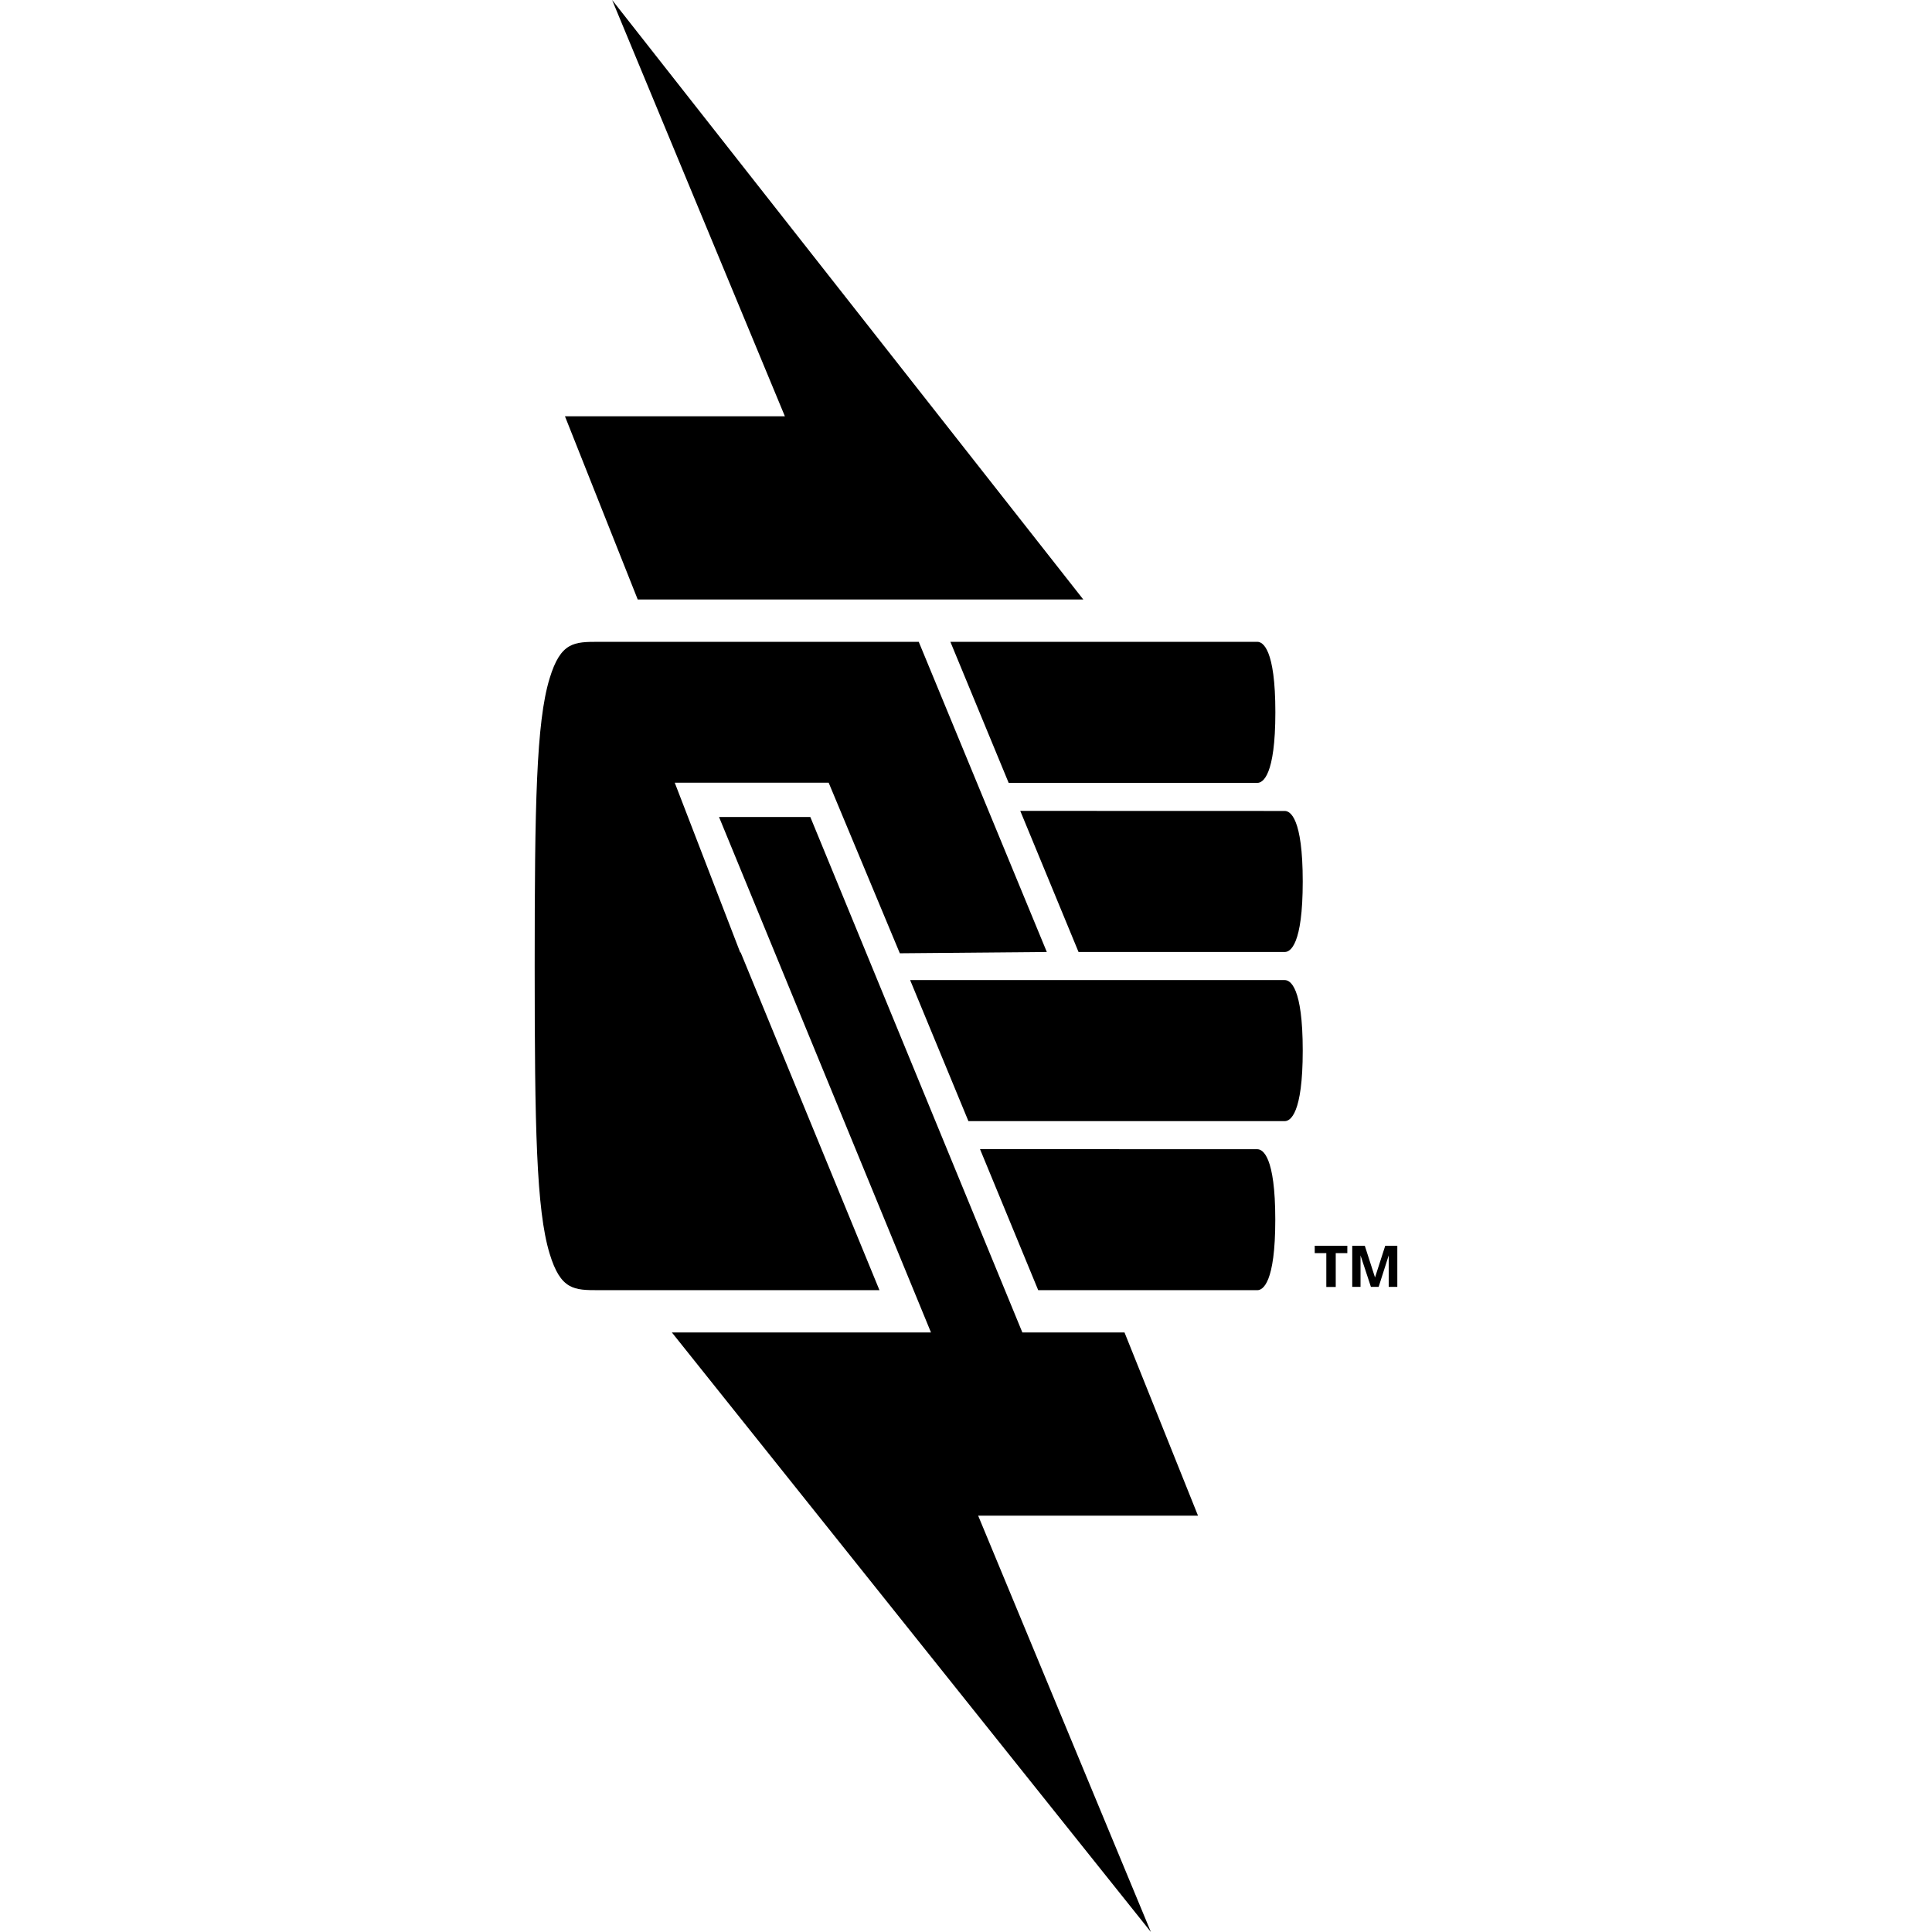 <svg viewBox="0 0 24 24" xmlns="http://www.w3.org/2000/svg"><path d="M7.604 0 9.75 5.171H7.018l.904 2.276h5.535zm4.202 7.973.724 1.752h3.09c.066 0 .223-.086.223-.877 0-.79-.157-.875-.224-.875zm-4.367 0c-.306 0-.474 0-.612.456-.166.544-.185 1.571-.185 3.57 0 2 .02 3.028.185 3.572.138.456.306.456.612.456h3.486l-1.727-4.202v.014l-.816-2.116h1.912l.884 2.119 1.826-.016-1.591-3.853zm5.235 2.1.724 1.753h2.562c.068 0 .223-.086.223-.876s-.156-.876-.223-.876zm-3.742.076 2.633 6.403H8.346L14.297 24l-2.146-5.172h2.731l-.913-2.276H12.7l-2.634-6.403zm2.374 2.026.724 1.752h3.93c.067 0 .223-.086.223-.876s-.155-.876-.223-.876zm.868 2.1.723 1.752h2.722c.067 0 .223-.085.223-.875s-.156-.876-.223-.876zm4.624 1.2v.511h.103v-.391l.129.391h.096l.125-.391v.391h.107v-.511h-.15l-.127.394-.127-.394zm-.466 0v.092h.144v.42h.117v-.42h.144v-.092z"/></svg>
